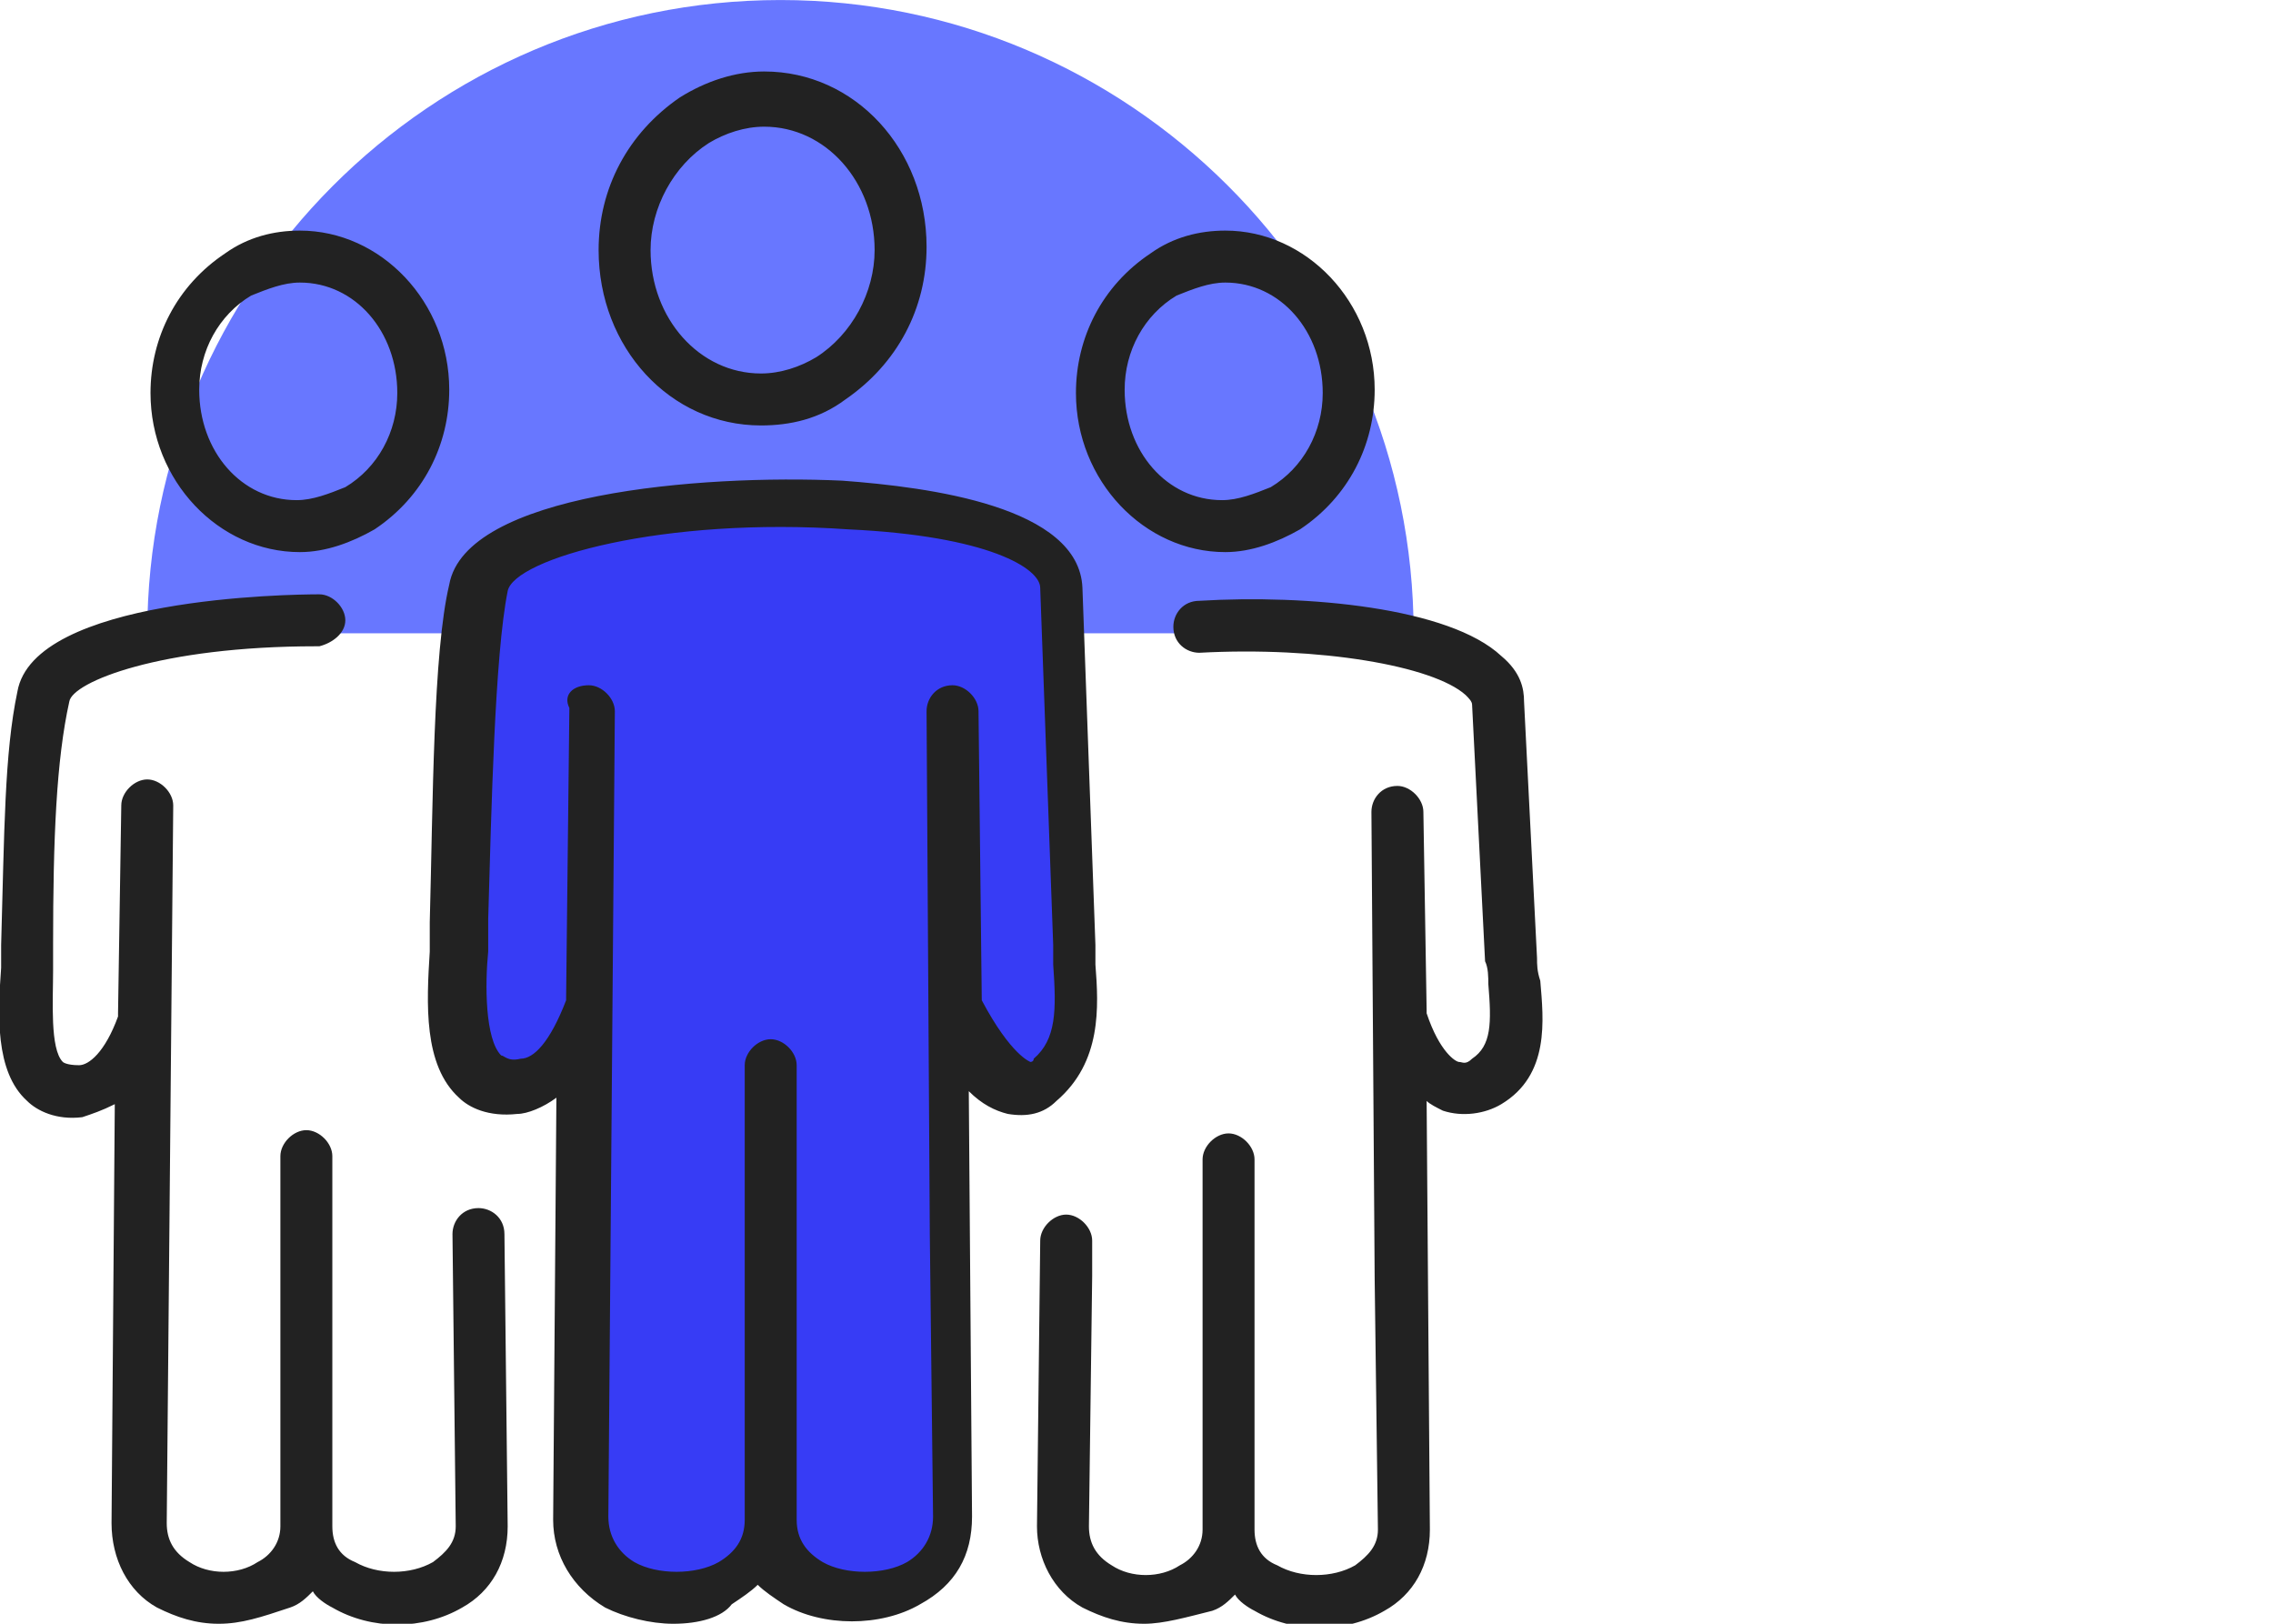 <?xml version="1.0" encoding="utf-8"?>
<!-- Generator: Adobe Illustrator 25.0.0, SVG Export Plug-In . SVG Version: 6.00 Build 0)  -->
<svg version="1.1" id="Calque_1" xmlns="http://www.w3.org/2000/svg" xmlns:xlink="http://www.w3.org/1999/xlink" x="0px" y="0px"
	 viewBox="0 0 70 50" enable-background="new 0 0 70 50" width="70px" height="50px" xml:space="preserve">
<g id="groupe">
	<g id="グループ_71" transform="translate(417.935 -3.999)">
		<g id="picto-x-2">
			<path id="パス_111" fill="#6877FF" d="M-413.4,23.5c0-10.7,8.7-19.5,19.5-19.5c0,0,0,0,0,0c10.7,0,19.5,8.7,19.5,19.5"/>
		</g>
		<g id="picto-x-1">
			<path id="パス_112" fill="#373CF5" d="M-403.1,21.3c0,0,6.2-1.6,8.2-1.6c2,0,8.7,0.9,9.6,1.6c0.8,0.7,0.8,14.8,0,15.5
				s-3.2,0.1-3.2,0.1l-0.1,14.7c0,0-1.8,2.3-3.8,1.4c-1.7-0.8-6.2-0.4-6.2-0.4l-1.7-2.7l0.3-13.1l-3.3,0.1L-403.1,21.3z"/>
		</g>
		<g id="picto-ligne">
			<path fill="#222222" d="M-382.7,54c-0.7,0-1.3-0.2-1.9-0.5C-385.5,53-386,52-386,51l0.1-8.8c0-0.4,0.4-0.8,0.8-0.8
				c0.4,0,0.8,0.4,0.8,0.8l0,1.1l-0.1,7.7c0,0.5,0.2,0.9,0.7,1.2c0.6,0.4,1.5,0.4,2.1,0c0.4-0.2,0.7-0.6,0.7-1.1c0,0,0,0,0,0l0-11.4
				c0-0.4,0.4-0.8,0.8-0.8c0,0,0,0,0,0c0.4,0,0.8,0.4,0.8,0.8l0,11.4l0,0c0,0.5,0.2,0.9,0.7,1.1c0.7,0.4,1.7,0.4,2.4,0
				c0.4-0.3,0.7-0.6,0.7-1.1l-0.1-7.7l-0.1-14.4c0-0.4,0.3-0.8,0.8-0.8c0,0,0,0,0,0c0.4,0,0.8,0.4,0.8,0.8l0.1,6.1c0,0,0,0.1,0,0.1
				c0.4,1.2,0.9,1.5,1,1.5c0.1,0,0.2,0.1,0.4-0.1c0.6-0.4,0.6-1.1,0.5-2.3c0-0.2,0-0.5-0.1-0.7l-0.4-7.9c0-0.1-0.1-0.2-0.2-0.3
				c-1-0.9-4.5-1.5-8.2-1.3c-0.4,0-0.8-0.3-0.8-0.8c0-0.4,0.3-0.8,0.8-0.8c3.3-0.2,7.7,0.2,9.3,1.7c0.6,0.5,0.7,1,0.7,1.4l0.4,7.9
				c0,0.2,0,0.4,0.1,0.7c0.1,1.2,0.3,2.9-1.2,3.8c-0.5,0.3-1.2,0.4-1.8,0.2c-0.2-0.1-0.4-0.2-0.5-0.3l0.1,13.2c0,1.1-0.5,2-1.4,2.5
				c-1.2,0.7-2.8,0.7-4,0c-0.2-0.1-0.5-0.3-0.6-0.5c-0.2,0.2-0.4,0.4-0.7,0.5C-381.4,53.8-382.1,54-382.7,54z M-411.2,54
				c-0.7,0-1.3-0.2-1.9-0.5c-0.9-0.5-1.4-1.5-1.4-2.6l0.1-12.9c-0.4,0.2-0.7,0.3-1,0.4c-0.8,0.1-1.4-0.2-1.7-0.5
				c-1-0.9-0.9-2.7-0.8-4.1c0-0.3,0-0.5,0-0.7c0.1-3.5,0.1-5.9,0.5-7.8c0.5-2.9,8.4-3,9.3-3c0.4,0,0.8,0.4,0.8,0.8
				c0,0.4-0.4,0.7-0.8,0.8c0,0-0.1,0-0.1,0c-4.8,0-7.5,1.1-7.6,1.7c-0.4,1.8-0.5,4.2-0.5,7.5c0,0.2,0,0.5,0,0.8
				c0,0.9-0.1,2.4,0.3,2.8c0,0,0.1,0.1,0.5,0.1c0.3,0,0.8-0.4,1.2-1.5c0,0,0-0.1,0-0.1l0.1-6.4c0-0.4,0.4-0.8,0.8-0.8c0,0,0,0,0,0
				c0.4,0,0.8,0.4,0.8,0.8l-0.2,22.1c0,0.5,0.2,0.9,0.7,1.2c0.6,0.4,1.5,0.4,2.1,0c0.4-0.2,0.7-0.6,0.7-1.1c0,0,0,0,0,0l0-11.4
				c0-0.4,0.4-0.8,0.8-0.8h0c0.4,0,0.8,0.4,0.8,0.8l0,11.4c0,0.5,0.2,0.9,0.7,1.1c0.7,0.4,1.7,0.4,2.4,0c0.4-0.3,0.7-0.6,0.7-1.1
				l-0.1-9c0-0.4,0.3-0.8,0.8-0.8c0.4,0,0.8,0.3,0.8,0.8l0.1,9c0,1.1-0.5,2-1.4,2.5c-1.2,0.7-2.8,0.7-4,0c-0.2-0.1-0.5-0.3-0.6-0.5
				c-0.2,0.2-0.4,0.4-0.7,0.5C-409.9,53.8-410.5,54-411.2,54z M-397.2,54c-0.7,0-1.5-0.2-2.1-0.5c-1-0.6-1.6-1.6-1.6-2.7l0.1-13
				c-0.4,0.3-0.9,0.5-1.2,0.5c-0.9,0.1-1.5-0.2-1.8-0.5c-1.1-1-1-2.9-0.9-4.5c0-0.3,0-0.6,0-0.8l0-0.1c0.1-3.7,0.1-8.3,0.6-10.4
				c0.5-2.8,7.7-3.4,12.1-3.2c2.7,0.2,7.3,0.8,7.4,3.3l0.4,11c0,0.2,0,0.4,0,0.6c0.1,1.3,0.2,3-1.2,4.2c-0.4,0.4-0.9,0.5-1.5,0.4
				c-0.4-0.1-0.8-0.3-1.2-0.7l0.1,13.1c0,1.2-0.5,2.1-1.6,2.7c-1.2,0.7-3,0.7-4.2,0c-0.3-0.2-0.6-0.4-0.8-0.6
				c-0.2,0.2-0.5,0.4-0.8,0.6C-395.7,53.8-396.4,54-397.2,54z M-399.8,25.1C-399.8,25.1-399.8,25.1-399.8,25.1
				c0.4,0,0.8,0.4,0.8,0.8l-0.2,24.8c0,0.6,0.3,1.1,0.8,1.4c0.7,0.4,1.9,0.4,2.6,0c0.5-0.3,0.8-0.7,0.8-1.3c0,0,0,0,0,0l0-14
				c0-0.4,0.4-0.8,0.8-0.8h0c0.4,0,0.8,0.4,0.8,0.8l0,14c0,0.6,0.3,1,0.8,1.3c0.7,0.4,1.9,0.4,2.6,0c0.5-0.3,0.8-0.8,0.8-1.4
				l-0.1-8.7l-0.1-16.1c0-0.4,0.3-0.8,0.8-0.8c0,0,0,0,0,0c0.4,0,0.8,0.4,0.8,0.8l0.1,8.9c0.9,1.7,1.5,1.9,1.5,1.9
				c0,0,0.1,0,0.1-0.1c0.7-0.6,0.7-1.5,0.6-2.9c0-0.2,0-0.4,0-0.6l-0.4-11c0-0.6-1.6-1.6-5.9-1.8c-5.7-0.4-10.3,0.9-10.5,1.9
				c-0.4,2-0.5,6.7-0.6,10.1l0,0.1c0,0.3,0,0.6,0,0.9c-0.1,1-0.1,2.7,0.4,3.2c0.1,0,0.2,0.2,0.6,0.1c0.4,0,0.9-0.5,1.4-1.8
				c0,0,0-0.1,0-0.1l0.1-8.9C-400.6,25.4-400.3,25.1-399.8,25.1z M-380.2,21c-2.5,0-4.6-2.2-4.6-4.9c0-1.7,0.8-3.3,2.3-4.3
				c0.7-0.5,1.5-0.7,2.3-0.7h0c2.5,0,4.6,2.2,4.6,4.9c0,1.7-0.8,3.3-2.3,4.3C-378.6,20.7-379.4,21-380.2,21z M-380.2,12.7
				c-0.5,0-1,0.2-1.5,0.4c-1,0.6-1.6,1.7-1.6,2.9c0,1.9,1.3,3.4,3,3.4c0.5,0,1-0.2,1.5-0.4c1-0.6,1.6-1.7,1.6-2.9
				C-377.2,14.2-378.5,12.7-380.2,12.7z M-408.7,21c-2.5,0-4.6-2.2-4.6-4.9c0-1.7,0.8-3.3,2.3-4.3c0.7-0.5,1.5-0.7,2.3-0.7h0
				c2.5,0,4.6,2.2,4.6,4.9c0,1.7-0.8,3.3-2.3,4.3C-407.1,20.7-407.9,21-408.7,21z M-408.7,12.7c-0.5,0-1,0.2-1.5,0.4
				c-1,0.6-1.6,1.7-1.6,2.9c0,1.9,1.3,3.4,3,3.4c0.5,0,1-0.2,1.5-0.4c1-0.6,1.6-1.7,1.6-2.9C-405.7,14.2-407,12.7-408.7,12.7z
				 M-394.5,17.1c-2.8,0-5-2.4-5-5.4c0-1.9,0.9-3.6,2.5-4.7c0.8-0.5,1.7-0.8,2.6-0.8h0c2.8,0,5,2.4,5,5.4c0,1.9-0.9,3.6-2.5,4.7
				C-392.7,16.9-393.6,17.1-394.5,17.1z M-394.4,7.9c-0.6,0-1.2,0.2-1.7,0.5c-1.1,0.7-1.8,2-1.8,3.3c0,2.1,1.5,3.8,3.4,3.8
				c0.6,0,1.2-0.2,1.7-0.5c1.1-0.7,1.8-2,1.8-3.3C-391,9.6-392.5,7.9-394.4,7.9z"/>
		</g>
	</g>
</g>
</svg>

